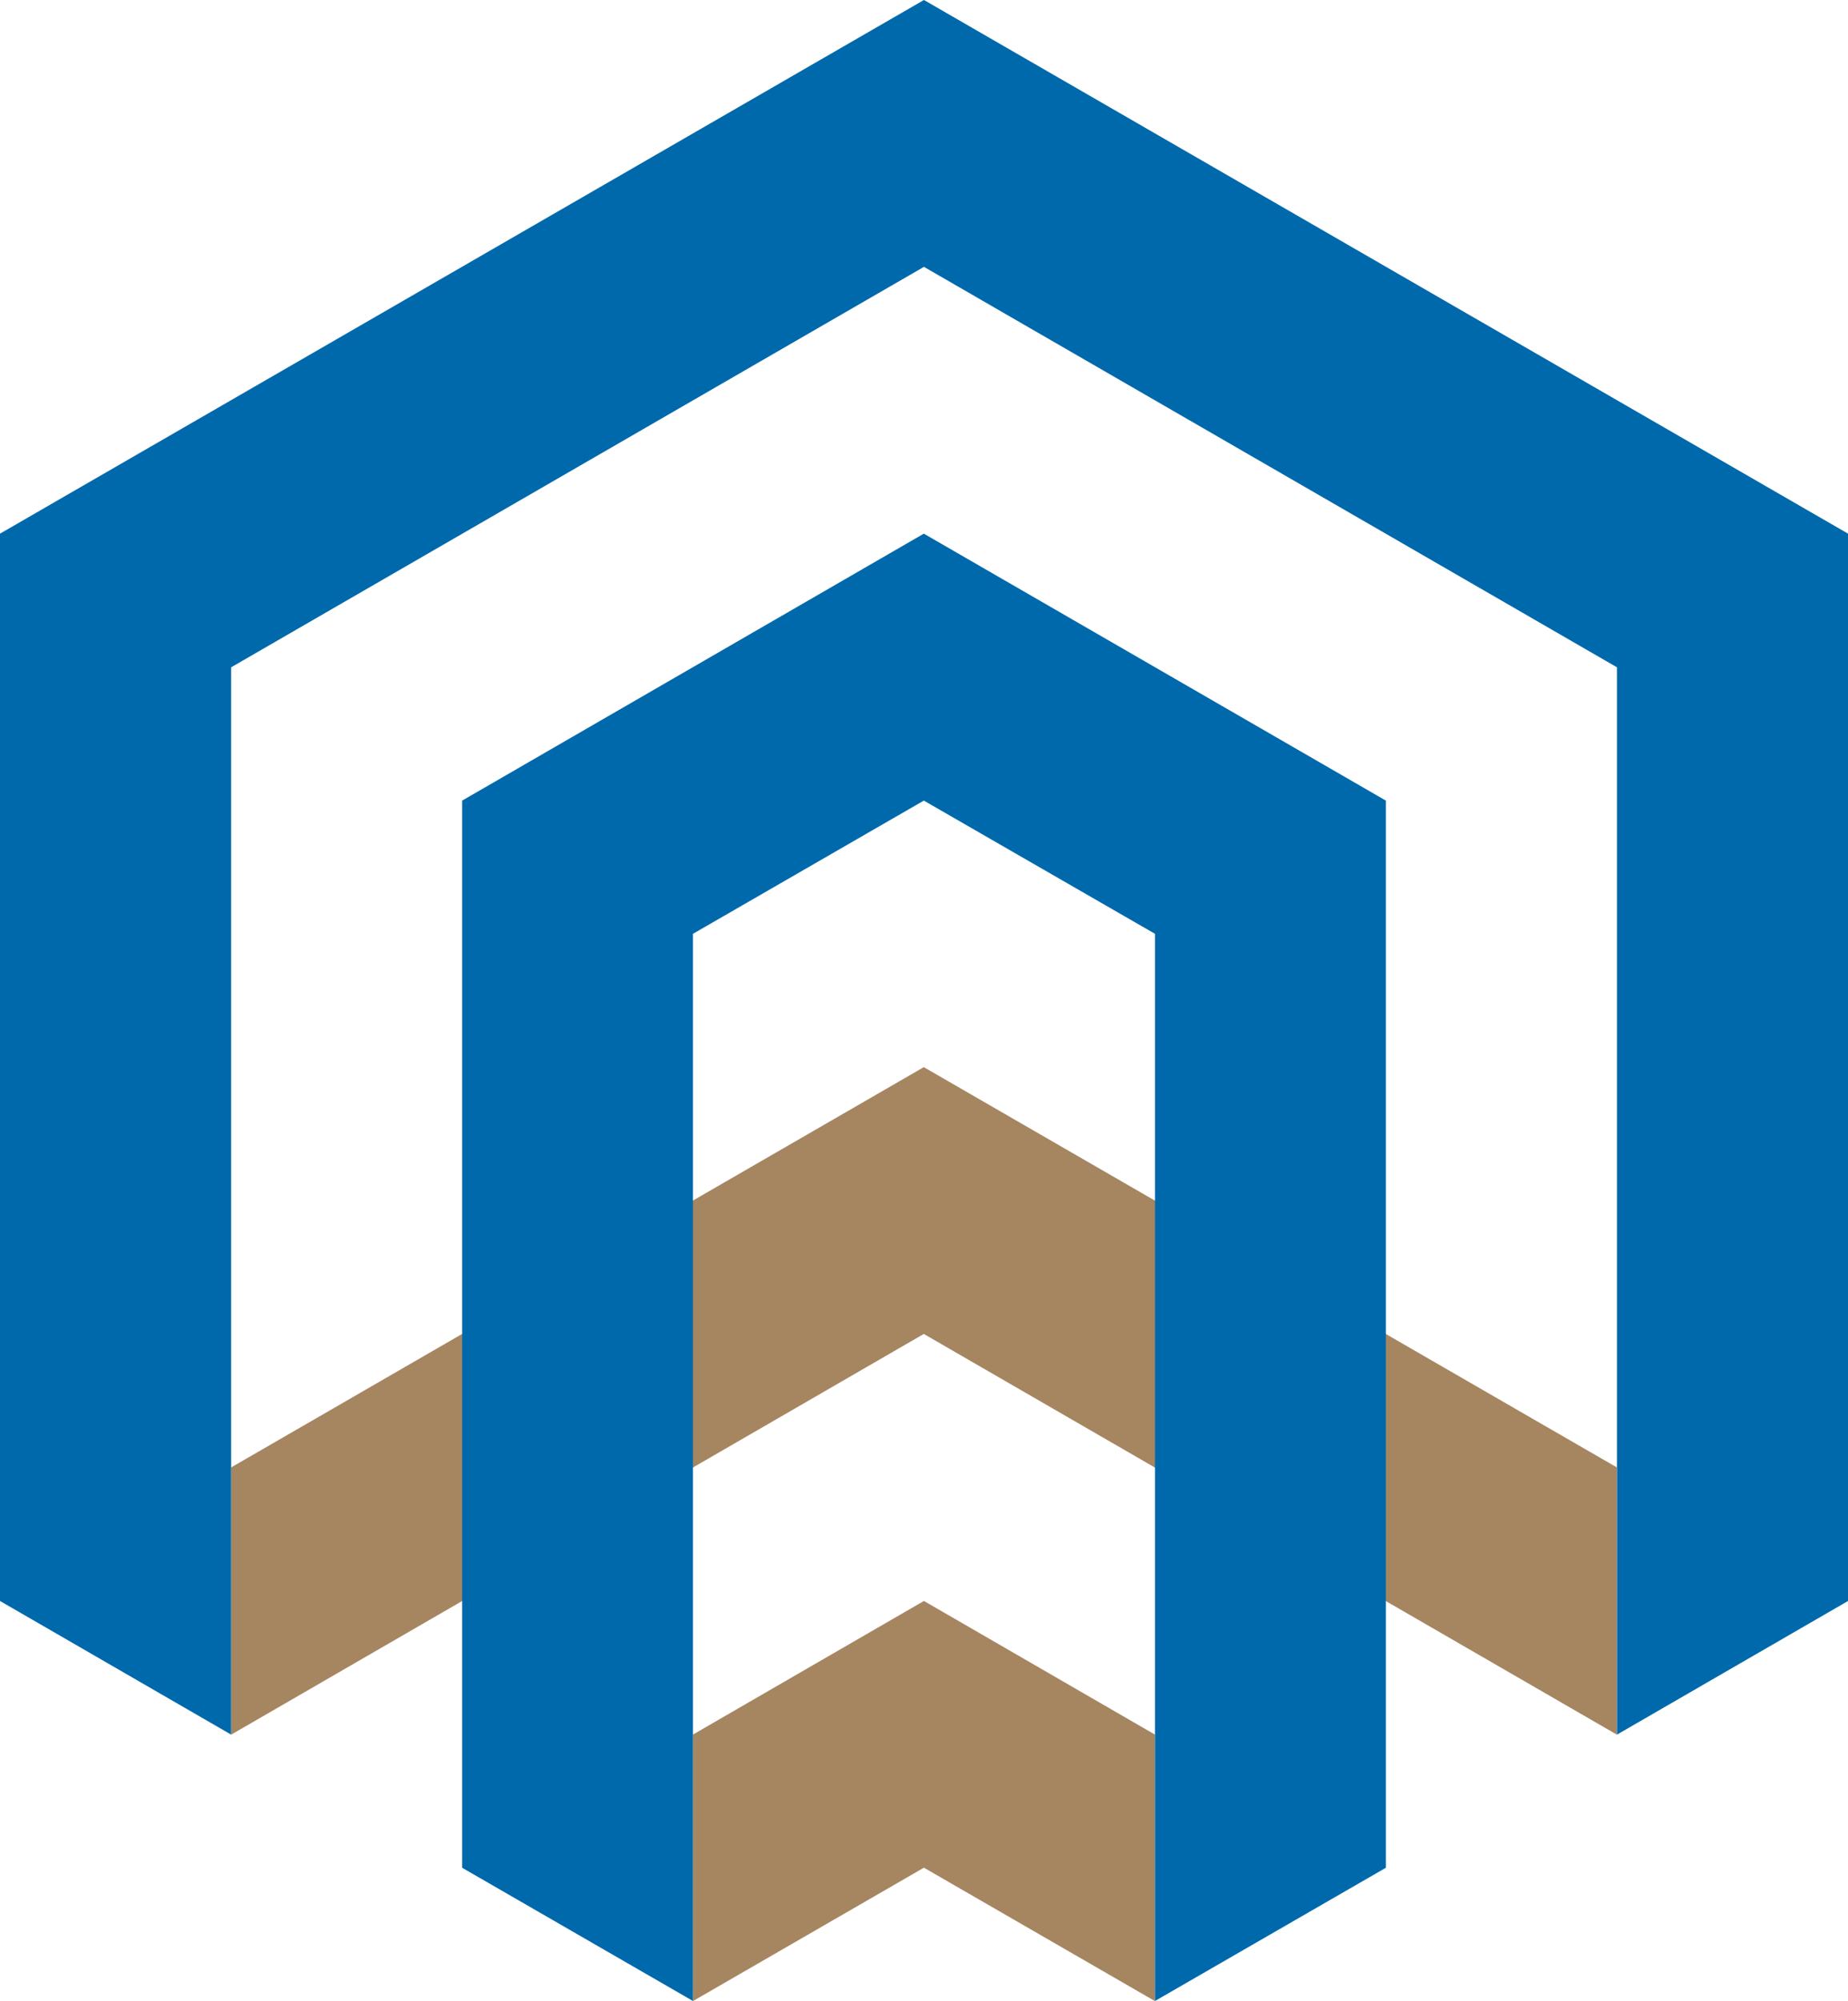 <?xml version="1.0" encoding="UTF-8" standalone="no"?>
<!-- Created with Inkscape (http://www.inkscape.org/) -->

<svg
   xmlns:dc="http://purl.org/dc/elements/1.1/"
   xmlns:cc="http://creativecommons.org/ns#"
   xmlns:rdf="http://www.w3.org/1999/02/22-rdf-syntax-ns#"
   xmlns:svg="http://www.w3.org/2000/svg"
   xmlns="http://www.w3.org/2000/svg"
   xmlns:sodipodi="http://sodipodi.sourceforge.net/DTD/sodipodi-0.dtd"
   xmlns:inkscape="http://www.inkscape.org/namespaces/inkscape"
   width="42.333mm"
   height="45.824mm"
   viewBox="0 0 150 162.369"
   id="svg4386"
   version="1.1"
   inkscape:version="0.91 r13725"
   sodipodi:docname="Bank BTN symbol.svg">
  <defs
     id="defs4388" />
  <sodipodi:namedview
     id="base"
     pagecolor="#ffffff"
     bordercolor="#666666"
     borderopacity="1.0"
     inkscape:pageopacity="0.0"
     inkscape:pageshadow="2"
     inkscape:zoom="0.35"
     inkscape:cx="75.270713"
     inkscape:cy="-156.98259"
     inkscape:document-units="px"
     inkscape:current-layer="layer1"
     showgrid="false"
     fit-margin-top="0"
     fit-margin-left="0"
     fit-margin-right="0"
     fit-margin-bottom="0"
     inkscape:window-width="1366"
     inkscape:window-height="705"
     inkscape:window-x="-8"
     inkscape:window-y="-8"
     inkscape:window-maximized="1" />
  <g
     inkscape:label="Layer 1"
     inkscape:groupmode="layer"
     id="layer1"
     transform="translate(187.414,-213.011)">
    <g
       id="g74"
       transform="matrix(5.865,0,0,-5.865,-131.172,353.756)">
      <path
         d="M 0,0 0,-3.687 3.197,-1.841 6.395,-3.687 6.395,0 3.197,1.849 0,0 Z"
         style="fill:#a68561;fill-opacity:1;fill-rule:nonzero;stroke:none"
         id="path76"
         inkscape:connector-curvature="0" />
    </g>
    <g
       id="g78"
       transform="matrix(5.865,0,0,-5.865,-56.179,353.756)">
      <path
         d="M 0,0 0,3.697 -9.591,9.234 -19.176,3.697 -19.176,0 -9.591,5.543 0,0 Z"
         style="fill:#a68561;fill-opacity:1;fill-rule:nonzero;stroke:none"
         id="path80"
         inkscape:connector-curvature="0" />
    </g>
    <g
       id="g82"
       transform="matrix(5.865,0,0,-5.865,-187.414,256.311)">
      <path
         d="M 0,0 12.787,7.383 25.576,0 l 0,-14.766 -3.198,-1.849 0,14.766 -9.591,5.54 -9.588,-5.54 0,-14.766 L 0,-14.766 0,0 Z"
         style="fill:#0069ab;fill-opacity:1;fill-rule:nonzero;stroke:none"
         id="path84"
         inkscape:connector-curvature="0" />
    </g>
    <g
       id="g86"
       transform="matrix(5.865,0,0,-5.865,-112.428,256.311)">
      <path
         d="m 0,0 6.394,-3.693 0,-14.764 -3.195,-1.843 0,14.764 -3.199,1.843 -3.195,-1.843 0,-14.764 -3.194,1.843 0,14.764 L 0,0 Z"
         style="fill:#0069ab;fill-opacity:1;fill-rule:nonzero;stroke:none"
         id="path88"
         inkscape:connector-curvature="0" />
    </g>
  </g>
</svg>
